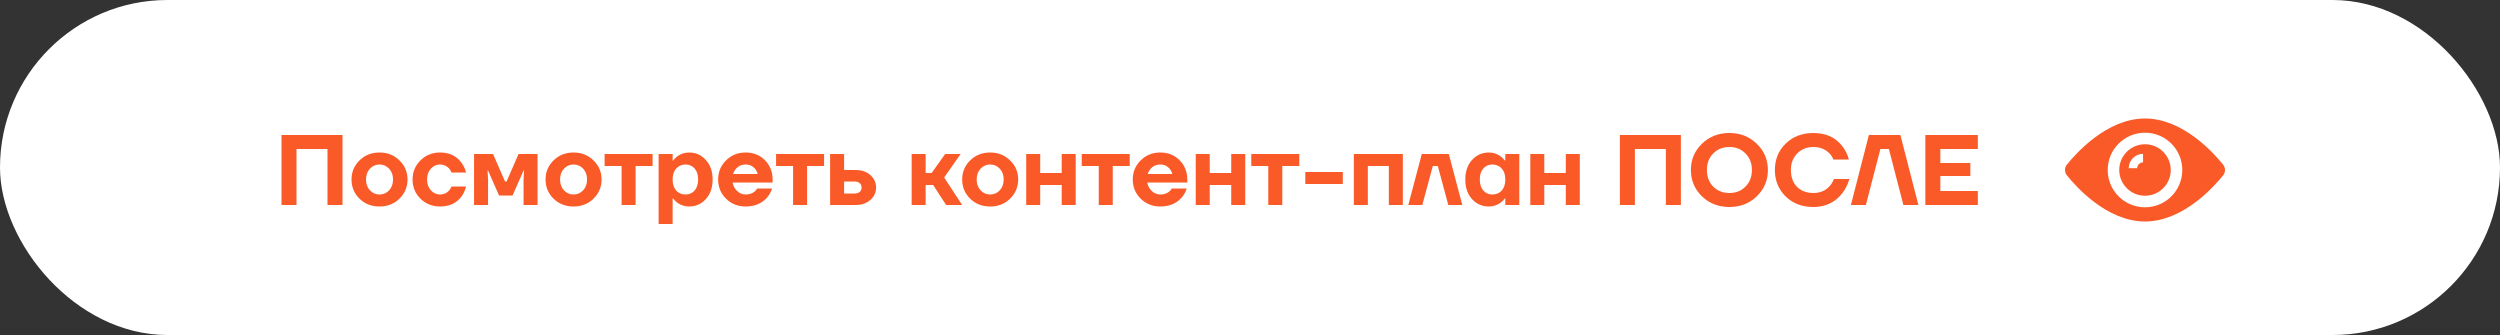 <?xml version="1.0" encoding="UTF-8"?> <svg xmlns="http://www.w3.org/2000/svg" width="500" height="67" viewBox="0 0 500 67" fill="none"><rect x="0" y="0" width="500" height="67" fill="#333333" stroke="none"/><rect width="500" height="67" rx="33.5" fill="white"></rect><g clip-path="url(#clip0_58_724)"><path d="M428.999 28.851C426.158 28.851 423.85 31.159 423.85 34C423.85 36.842 426.158 39.15 428.999 39.15C431.841 39.15 434.149 36.842 434.149 34C434.149 31.159 431.841 28.851 428.999 28.851ZM428.609 32.473C427.969 32.473 427.437 33.006 427.437 33.645H425.732C425.767 32.047 427.046 30.768 428.609 30.768V32.473Z" fill="#FA5A27"></path><path d="M444.627 32.934C442.887 30.768 436.671 23.7 429 23.7C421.329 23.7 415.113 30.768 413.373 32.934C412.876 33.538 412.876 34.426 413.373 35.065C415.113 37.232 421.329 44.3 429 44.3C436.671 44.3 442.887 37.232 444.627 35.065C445.124 34.462 445.124 33.574 444.627 32.934ZM429 41.458C424.88 41.458 421.542 38.12 421.542 34C421.542 29.88 424.88 26.541 429 26.541C433.12 26.541 436.458 29.88 436.458 34C436.458 38.12 433.12 41.458 429 41.458Z" fill="#FA5A27"></path></g><path d="M56.3 41V27H68.5V41H65.5V29.8H59.3V41H56.3ZM71.905 39.74C70.838 38.687 70.305 37.407 70.305 35.9C70.305 34.393 70.838 33.12 71.905 32.08C72.971 31.027 74.305 30.5 75.905 30.5C77.491 30.5 78.818 31.027 79.885 32.08C80.965 33.12 81.505 34.393 81.505 35.9C81.505 37.407 80.965 38.687 79.885 39.74C78.818 40.78 77.491 41.3 75.905 41.3C74.305 41.3 72.971 40.78 71.905 39.74ZM73.985 33.74C73.465 34.3 73.205 35.02 73.205 35.9C73.205 36.78 73.465 37.5 73.985 38.06C74.505 38.62 75.145 38.9 75.905 38.9C76.665 38.9 77.305 38.62 77.825 38.06C78.345 37.5 78.605 36.78 78.605 35.9C78.605 35.02 78.345 34.3 77.825 33.74C77.305 33.18 76.665 32.9 75.905 32.9C75.145 32.9 74.505 33.18 73.985 33.74ZM84.092 39.74C83.038 38.687 82.512 37.407 82.512 35.9C82.512 34.393 83.038 33.12 84.092 32.08C85.158 31.027 86.465 30.5 88.012 30.5C89.865 30.5 91.278 31.167 92.252 32.5C92.692 33.073 93.012 33.74 93.212 34.5H90.312C90.192 34.207 90.032 33.94 89.832 33.7C89.325 33.167 88.718 32.9 88.012 32.9C87.305 32.9 86.692 33.18 86.172 33.74C85.665 34.3 85.412 35.02 85.412 35.9C85.412 36.78 85.665 37.5 86.172 38.06C86.692 38.62 87.305 38.9 88.012 38.9C88.718 38.9 89.325 38.633 89.832 38.1C90.032 37.86 90.192 37.593 90.312 37.3H93.212C93.025 38.073 92.718 38.74 92.292 39.3C91.318 40.633 89.892 41.3 88.012 41.3C86.465 41.3 85.158 40.78 84.092 39.74ZM94.811 41V30.8H98.611L101.011 36.3H101.311L103.711 30.8H107.511V41H104.711V35.9L104.811 34.1H104.711L102.511 39.1H99.811L97.611 34.1H97.511L97.611 35.9V41H94.811ZM110.713 39.74C109.647 38.687 109.113 37.407 109.113 35.9C109.113 34.393 109.647 33.12 110.713 32.08C111.78 31.027 113.113 30.5 114.713 30.5C116.3 30.5 117.627 31.027 118.693 32.08C119.773 33.12 120.313 34.393 120.313 35.9C120.313 37.407 119.773 38.687 118.693 39.74C117.627 40.78 116.3 41.3 114.713 41.3C113.113 41.3 111.78 40.78 110.713 39.74ZM112.793 33.74C112.273 34.3 112.013 35.02 112.013 35.9C112.013 36.78 112.273 37.5 112.793 38.06C113.313 38.62 113.953 38.9 114.713 38.9C115.473 38.9 116.113 38.62 116.633 38.06C117.153 37.5 117.413 36.78 117.413 35.9C117.413 35.02 117.153 34.3 116.633 33.74C116.113 33.18 115.473 32.9 114.713 32.9C113.953 32.9 113.313 33.18 112.793 33.74ZM120.92 33.2V30.8H130.52V33.2H127.12V41H124.32V33.2H120.92ZM131.725 44.8V30.8H134.525V32.1H134.625C134.838 31.82 135.098 31.553 135.405 31.3C136.125 30.767 136.932 30.5 137.825 30.5C139.158 30.5 140.272 31 141.165 32C142.072 32.987 142.525 34.287 142.525 35.9C142.525 37.513 142.072 38.82 141.165 39.82C140.272 40.807 139.158 41.3 137.825 41.3C136.932 41.3 136.125 41.033 135.405 40.5C135.098 40.247 134.838 39.98 134.625 39.7H134.525V44.8H131.725ZM135.245 33.7C134.765 34.22 134.525 34.953 134.525 35.9C134.525 36.847 134.765 37.587 135.245 38.12C135.725 38.64 136.352 38.9 137.125 38.9C137.858 38.9 138.458 38.633 138.925 38.1C139.392 37.567 139.625 36.833 139.625 35.9C139.625 34.967 139.392 34.233 138.925 33.7C138.458 33.167 137.858 32.9 137.125 32.9C136.352 32.9 135.725 33.167 135.245 33.7ZM145.205 39.74C144.152 38.687 143.625 37.407 143.625 35.9C143.625 34.393 144.152 33.12 145.205 32.08C146.272 31.027 147.578 30.5 149.125 30.5C150.698 30.5 151.992 31.02 153.005 32.06C154.018 33.1 154.525 34.38 154.525 35.9V36.5H146.525C146.632 37.167 146.932 37.733 147.425 38.2C147.918 38.667 148.485 38.9 149.125 38.9C149.832 38.9 150.438 38.7 150.945 38.3C151.145 38.127 151.305 37.927 151.425 37.7H154.425C154.198 38.38 153.865 38.98 153.425 39.5C152.358 40.7 150.925 41.3 149.125 41.3C147.578 41.3 146.272 40.78 145.205 39.74ZM146.625 34.8H151.525C151.418 34.267 151.145 33.82 150.705 33.46C150.278 33.087 149.752 32.9 149.125 32.9C148.498 32.9 147.965 33.08 147.525 33.44C147.085 33.8 146.785 34.253 146.625 34.8ZM155.217 33.2V30.8H164.817V33.2H161.417V41H158.617V33.2H155.217ZM166.022 41V30.8H168.822V34H171.122C172.335 34 173.322 34.34 174.082 35.02C174.842 35.7 175.222 36.527 175.222 37.5C175.222 38.473 174.842 39.3 174.082 39.98C173.322 40.66 172.335 41 171.122 41H166.022ZM168.822 38.7H170.922C171.362 38.7 171.702 38.593 171.942 38.38C172.195 38.153 172.322 37.86 172.322 37.5C172.322 37.14 172.195 36.853 171.942 36.64C171.702 36.413 171.362 36.3 170.922 36.3H168.822V38.7ZM182.33 41V30.8H185.13V34.6H186.33L189.03 30.8H192.13L188.83 35.5L192.43 41H189.23L186.63 37H185.13V41H182.33ZM194.034 39.74C192.967 38.687 192.434 37.407 192.434 35.9C192.434 34.393 192.967 33.12 194.034 32.08C195.1 31.027 196.434 30.5 198.034 30.5C199.62 30.5 200.947 31.027 202.014 32.08C203.094 33.12 203.634 34.393 203.634 35.9C203.634 37.407 203.094 38.687 202.014 39.74C200.947 40.78 199.62 41.3 198.034 41.3C196.434 41.3 195.1 40.78 194.034 39.74ZM196.114 33.74C195.594 34.3 195.334 35.02 195.334 35.9C195.334 36.78 195.594 37.5 196.114 38.06C196.634 38.62 197.274 38.9 198.034 38.9C198.794 38.9 199.434 38.62 199.954 38.06C200.474 37.5 200.734 36.78 200.734 35.9C200.734 35.02 200.474 34.3 199.954 33.74C199.434 33.18 198.794 32.9 198.034 32.9C197.274 32.9 196.634 33.18 196.114 33.74ZM205.241 41V30.8H208.041V34.6H212.341V30.8H215.141V41H212.341V37H208.041V41H205.241ZM216.35 33.2V30.8H225.95V33.2H222.55V41H219.75V33.2H216.35ZM228.135 39.74C227.081 38.687 226.555 37.407 226.555 35.9C226.555 34.393 227.081 33.12 228.135 32.08C229.201 31.027 230.508 30.5 232.055 30.5C233.628 30.5 234.921 31.02 235.935 32.06C236.948 33.1 237.455 34.38 237.455 35.9V36.5H229.455C229.561 37.167 229.861 37.733 230.355 38.2C230.848 38.667 231.415 38.9 232.055 38.9C232.761 38.9 233.368 38.7 233.875 38.3C234.075 38.127 234.235 37.927 234.355 37.7H237.355C237.128 38.38 236.795 38.98 236.355 39.5C235.288 40.7 233.855 41.3 232.055 41.3C230.508 41.3 229.201 40.78 228.135 39.74ZM229.555 34.8H234.455C234.348 34.267 234.075 33.82 233.635 33.46C233.208 33.087 232.681 32.9 232.055 32.9C231.428 32.9 230.895 33.08 230.455 33.44C230.015 33.8 229.715 34.253 229.555 34.8ZM239.147 41V30.8H241.947V34.6H246.247V30.8H249.047V41H246.247V37H241.947V41H239.147ZM250.256 33.2V30.8H259.856V33.2H256.456V41H253.656V33.2H250.256ZM261.061 36.8V34.4H268.561V36.8H261.061ZM270.768 41V30.8H280.568V41H277.768V33.2H273.568V41H270.768ZM281.66 41L284.36 30.8H289.76L292.46 41H289.66L287.56 33.2H286.56L284.46 41H281.66ZM294.401 39.82C293.508 38.82 293.061 37.513 293.061 35.9C293.061 34.287 293.508 32.987 294.401 32C295.308 31 296.428 30.5 297.761 30.5C298.654 30.5 299.461 30.767 300.181 31.3C300.488 31.553 300.748 31.82 300.961 32.1H301.061V30.8H303.861V41H301.061V39.7H300.961C300.748 39.98 300.488 40.247 300.181 40.5C299.461 41.033 298.654 41.3 297.761 41.3C296.428 41.3 295.308 40.807 294.401 39.82ZM296.661 33.7C296.194 34.233 295.961 34.967 295.961 35.9C295.961 36.833 296.194 37.567 296.661 38.1C297.128 38.633 297.728 38.9 298.461 38.9C299.234 38.9 299.861 38.64 300.341 38.12C300.821 37.587 301.061 36.847 301.061 35.9C301.061 34.953 300.821 34.22 300.341 33.7C299.861 33.167 299.234 32.9 298.461 32.9C297.728 32.9 297.128 33.167 296.661 33.7ZM306.061 41V30.8H308.861V34.6H313.161V30.8H315.961V41H313.161V37H308.861V41H306.061ZM323.976 41V27H336.176V41H333.176V29.8H326.976V41H323.976ZM340.38 39.26C338.914 37.82 338.18 36.067 338.18 34C338.18 31.933 338.914 30.187 340.38 28.76C341.86 27.32 343.694 26.6 345.88 26.6C348.067 26.6 349.894 27.32 351.36 28.76C352.84 30.187 353.58 31.933 353.58 34C353.58 36.067 352.84 37.82 351.36 39.26C349.894 40.687 348.067 41.4 345.88 41.4C343.694 41.4 341.86 40.687 340.38 39.26ZM342.64 30.7C341.8 31.553 341.38 32.653 341.38 34C341.38 35.347 341.8 36.453 342.64 37.32C343.494 38.173 344.574 38.6 345.88 38.6C347.187 38.6 348.26 38.173 349.1 37.32C349.954 36.453 350.38 35.347 350.38 34C350.38 32.653 349.954 31.553 349.1 30.7C348.26 29.833 347.187 29.4 345.88 29.4C344.574 29.4 343.494 29.833 342.64 30.7ZM357.137 39.3C355.697 37.887 354.977 36.12 354.977 34C354.977 31.88 355.697 30.12 357.137 28.72C358.591 27.307 360.437 26.6 362.677 26.6C365.197 26.6 367.131 27.487 368.477 29.26C369.091 30.047 369.524 30.927 369.777 31.9H366.677C366.504 31.447 366.237 31.033 365.877 30.66C365.037 29.82 363.971 29.4 362.677 29.4C361.371 29.4 360.291 29.833 359.437 30.7C358.597 31.553 358.177 32.653 358.177 34C358.177 35.4 358.584 36.52 359.397 37.36C360.224 38.187 361.317 38.6 362.677 38.6C364.037 38.6 365.131 38.133 365.957 37.2C366.331 36.76 366.604 36.293 366.777 35.8H369.877C369.571 36.853 369.111 37.787 368.497 38.6C367.057 40.467 365.117 41.4 362.677 41.4C360.437 41.4 358.591 40.7 357.137 39.3ZM370.178 41L373.778 27H380.078L383.678 41H380.678L377.778 29.8H376.078L373.178 41H370.178ZM385.07 41V27H395.57V29.8H388.07V32.6H394.07V35.2H388.07V38.2H395.57V41H385.07Z" fill="#FA5A27"></path><defs><clipPath id="clip0_58_724"><rect width="32" height="32" fill="white" transform="translate(413 18)"></rect></clipPath></defs></svg> 